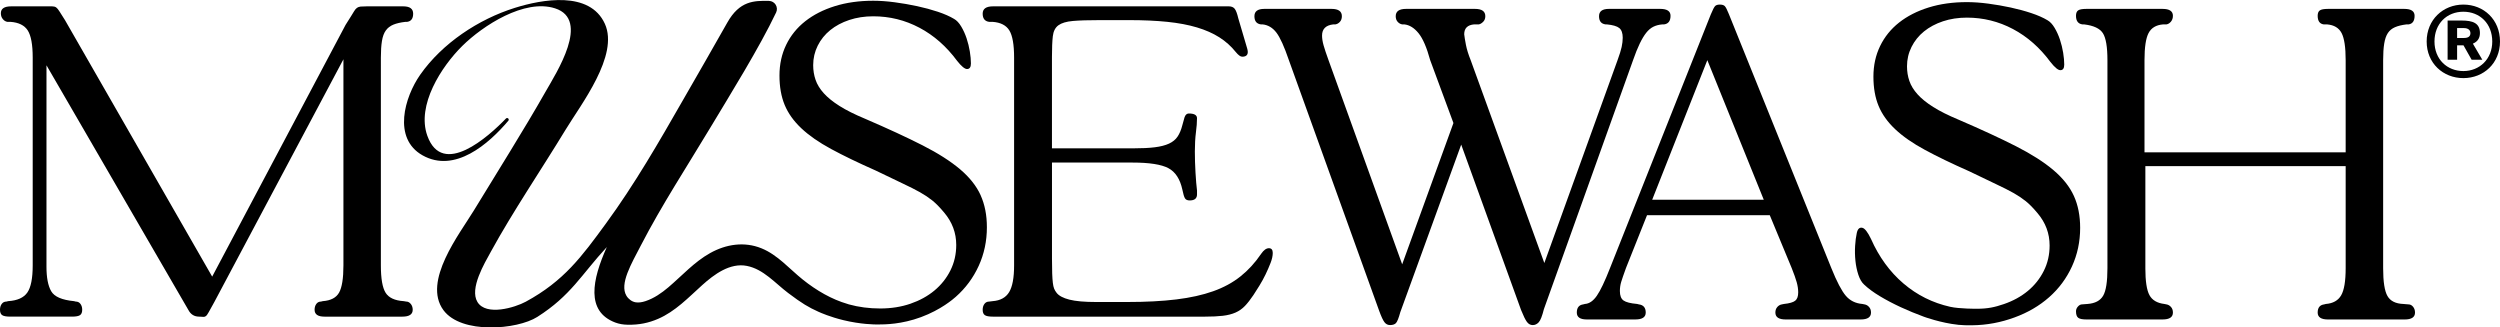 <svg viewBox="0 0 2701.49 353.82" xmlns="http://www.w3.org/2000/svg" id="Layer_2"><g id="Layer_1-2"><path d="M439.01,325.88l-2.79-.46c-9.61-.62-16.12-3.64-19.53-9.07-3.42-5.42-5.12-15.27-5.12-29.53V62.2c0-7.13.38-13.09,1.16-17.9.77-4.8,2.17-8.6,4.19-11.39,2.01-2.79,4.72-4.88,8.14-6.28,3.41-1.4,7.75-2.4,13.02-3.02h1.86c4.34-.62,6.51-3.56,6.51-8.84s-3.57-7.91-10.7-7.91h-39.53c-2.79,0-4.96.08-6.51.23-1.56.16-2.87.62-3.95,1.39-1.09.78-2.09,1.94-3.02,3.49-.93,1.55-2.17,3.57-3.72,6.05l-5.58,8.84-144.17,272.05L70.22,21.74c-2.79-4.34-4.81-7.51-6.05-9.53-1.24-2.01-2.4-3.41-3.49-4.19-1.09-.77-2.56-1.16-4.42-1.16H12.09C4.65,6.86.93,9.34.93,14.3c0,2.49.7,4.58,2.09,6.28,1.4,1.71,3.02,2.72,4.88,3.02h3.26c8.99.63,15.27,3.72,18.84,9.3,3.56,5.58,5.35,15.35,5.35,29.3v224.62c0,13.95-1.94,23.72-5.81,29.3-3.88,5.58-10.78,8.68-20.7,9.3l-1.86.46c-2.17,0-3.88.86-5.12,2.56-1.24,1.71-1.86,3.8-1.86,6.28,0,2.79.77,4.73,2.33,5.81,1.55,1.09,4.49,1.63,8.84,1.63h66.5c4.34,0,7.28-.54,8.84-1.63,1.55-1.08,2.33-3.02,2.33-5.81,0-2.48-.62-4.57-1.86-6.28-1.24-1.7-2.95-2.56-5.12-2.56l-1.86-.46c-13.02-1.24-21.24-4.8-24.65-10.7-3.42-5.89-5.12-14.72-5.12-26.51V70.57l153.47,264.62c2.48,4.65,6.35,6.98,11.63,6.98h.46c1.55,0,2.79.07,3.72.23.93.15,1.86-.08,2.79-.7.93-.62,2.01-2.09,3.26-4.42,1.24-2.33,3.26-5.97,6.05-10.93L371.11,64.06v222.76c0,13.95-1.56,23.72-4.65,29.3-3.1,5.58-9,8.68-17.67,9.3l-1.86.46c-2.17,0-3.88.86-5.12,2.56-1.24,1.71-1.86,3.8-1.86,6.28,0,4.96,3.56,7.44,10.7,7.44h84.17c7.44,0,11.16-2.48,11.16-7.44,0-2.48-.7-4.57-2.09-6.28-1.4-1.7-3.02-2.56-4.88-2.56Z"></path><path d="M1371.16,268.22c-2.79,0-5.58,2.02-8.37,6.05-6.51,9.61-13.95,17.75-22.32,24.41-8.37,6.67-18.22,12.02-29.53,16.04-11.32,4.03-24.57,6.98-39.76,8.84-15.19,1.86-33.02,2.79-53.48,2.79h-33.02c-12.72,0-22.4-.85-29.07-2.56-6.67-1.7-11.24-4.11-13.72-7.21-1.24-1.55-2.17-3.09-2.79-4.65-.62-1.55-1.09-3.64-1.4-6.28-.31-2.63-.55-6.05-.7-10.23-.16-4.19-.23-9.53-.23-16.04v-103.71h86.96c18.29,0,31.23,2.02,38.83,6.05,7.59,4.03,12.63,11.79,15.11,23.25.93,4.65,1.86,7.75,2.79,9.3.93,1.56,2.63,2.33,5.12,2.33,5.27,0,7.91-2.17,7.91-6.51v-4.19c-.63-4.96-1.16-11.39-1.63-19.3-.46-7.91-.7-15.58-.7-23.02s.39-14.57,1.16-20.46c.77-5.89,1.16-11,1.16-15.35,0-3.41-2.95-5.12-8.84-5.12-2.17,0-3.72,1.4-4.65,4.19l-2.33,8.37c-1.24,4.96-2.95,9.07-5.12,12.32-2.17,3.26-5.27,5.81-9.3,7.67-4.03,1.86-9.15,3.18-15.35,3.95-6.2.78-14.11,1.16-23.72,1.16h-87.43V61.27c0-9.3.31-16.66.93-22.09.62-5.42,2.63-9.37,6.05-11.86,3.41-2.48,8.6-4.03,15.58-4.65,6.98-.62,16.81-.93,29.53-.93h31.16c15.5,0,29.3.63,41.39,1.86,12.09,1.24,22.79,3.26,32.09,6.05,9.3,2.79,17.36,6.36,24.18,10.7,6.82,4.34,12.71,9.61,17.67,15.81,2.79,3.41,5.12,5.12,6.98,5.12,4.03,0,6.05-1.7,6.05-5.12,0-1.55-.63-4.19-1.86-7.91l-8.37-28.37c-1.24-5.27-2.56-8.75-3.95-10.46-1.4-1.7-3.49-2.56-6.28-2.56h-254.85c-7.44,0-11.16,2.64-11.16,7.91s2.33,8.22,6.98,8.84h3.72c8.68.63,14.72,3.72,18.14,9.3,3.41,5.58,5.12,15.35,5.12,29.3v224.62c0,13.33-1.79,22.95-5.35,28.83-3.57,5.89-9.53,9.15-17.91,9.77l-3.72.46c-2.17,0-3.88.86-5.12,2.56-1.24,1.71-1.86,3.8-1.86,6.28,0,2.79.77,4.73,2.33,5.81,1.55,1.09,4.49,1.63,8.84,1.63h228.81c7.75,0,14.26-.31,19.53-.93,5.27-.62,9.84-1.78,13.72-3.49,3.87-1.7,7.28-4.11,10.23-7.21,2.94-3.1,5.97-6.98,9.07-11.63,1.86-2.79,4.03-6.2,6.51-10.23,2.48-4.03,4.72-8.14,6.74-12.32,2.01-4.19,3.79-8.29,5.35-12.32,1.55-4.03,2.33-7.59,2.33-10.7,0-3.41-1.39-5.12-4.19-5.12Z"></path><path d="M1059.68,210.97c-4.52-9.96-11.91-19.3-22.18-28.02-10.27-8.71-23.82-17.35-40.63-25.92-16.81-8.56-37.52-18.13-62.11-28.72-11.21-4.67-20.4-9.26-27.55-13.78-7.16-4.51-12.84-9.11-17.05-13.78-4.2-4.67-7.17-9.49-8.87-14.48-1.72-4.98-2.57-10.27-2.57-15.88,0-7.47,1.64-14.48,4.9-21.02,3.27-6.54,7.78-12.14,13.54-16.81,5.76-4.67,12.61-8.33,20.55-10.97,7.94-2.64,16.58-3.97,25.92-3.97,17.75,0,34.4,4.13,49.97,12.38,15.56,8.25,29.11,20.16,40.63,35.73,4.67,5.92,8.25,8.87,10.74,8.87,2.8,0,4.2-2.02,4.2-6.07,0-3.73-.39-8.01-1.17-12.84-.78-4.82-1.95-9.57-3.5-14.24-1.56-4.67-3.5-8.95-5.84-12.84-2.33-3.89-4.9-6.61-7.7-8.17-4.67-2.8-10.51-5.37-17.51-7.71-7.01-2.33-14.48-4.36-22.42-6.07-7.94-1.71-16.04-3.11-24.28-4.2-8.25-1.09-15.96-1.64-23.12-1.64-15.26,0-29.12,1.95-41.56,5.84-12.46,3.9-23.12,9.34-31.99,16.35-8.87,7.01-15.73,15.49-20.55,25.45-4.83,9.97-7.24,21.02-7.24,33.16s1.87,22.73,5.6,31.76c3.74,9.03,9.73,17.44,17.98,25.22,8.25,7.79,18.99,15.26,32.22,22.42,13.23,7.17,29.34,14.94,48.34,23.35,12.14,5.92,21.87,10.59,29.19,14.01,7.31,3.43,13.46,6.54,18.45,9.34,4.98,2.8,9.41,5.76,13.31,8.87,3.89,3.12,8.17,7.47,12.84,13.08,8.71,10.27,13.08,21.95,13.08,35.03,0,9.97-2.1,19.15-6.3,27.55-4.2,8.41-9.97,15.64-17.28,21.72-7.32,6.07-15.96,10.82-25.92,14.24-9.97,3.43-20.86,5.14-32.69,5.14s-23.23-1.48-33.82-4.42c-.45-.17-.91-.33-1.39-.46-17.08-4.93-33.62-14.48-48.52-26.43-14.48-11.6-27-26.59-44.53-33.71-18.59-7.55-38.3-4.45-55.51,5.16-17.19,9.6-30.31,24.42-45.16,37.02-7.32,6.21-15.51,11.88-24.7,14.91-3.93,1.29-7.32,1.74-10.48,1.28-2.11-.31-4.11-1.2-5.83-2.47s-3.14-2.77-4.26-4.63c-7.68-12.78,5.41-34.67,15.62-54.4,22.51-43.54,49.72-85.06,74.94-127.09,21.58-35.94,53.12-86.58,71.21-124.63,2.73-5.74-1.42-12.38-7.78-12.5-16.05-.31-31.72-.19-45.02,23.52-14.25,25.39-33.49,58.57-47.97,83.85-25.99,45.36-52.03,90.63-83.02,133.02-26.19,35.83-45.41,62.21-86.7,84.64-11.73,6.37-42.88,15.79-52.27.33-8.82-14.53,7.72-41.95,14.55-54.44,23.55-43.03,55.17-89.65,80.61-131.59,16.66-27.47,58.04-80.4,42.54-114.57-16.29-35.91-67.8-26.47-97.25-17.26-39.31,12.3-78.45,38.27-102.23,72.17-17.01,24.24-30.07,68.89,2.45,87.2,34.95,19.68,71.54-12.34,92.75-37.42.56-.67.53-1.64-.06-2.29l-.02-.03c-.68-.74-1.83-.76-2.52-.03-18.72,19.49-68.57,64.28-84.96,18.65-11.86-33,15.24-74.83,37.79-97.11,22.21-21.94,67.21-51.21,100.18-40.61,38.57,12.39,1.4,69.63-10.12,89.91-23.54,41.45-52.67,87.59-77.44,128.31-15.52,25.52-55.9,76.79-33.04,107.9,19.34,26.32,79.67,21.16,101.42,7.36,36.45-23.14,47.55-45.65,75.15-75.52-15.91,35.47-22.81,69.46,9.07,81.54,4.22,1.6,8.71,2.31,13.23,2.4,12.81.27,23.09-2.04,32.99-6.3,18.77-8.07,32.9-23.11,47.83-36.54,12.77-11.48,29.96-24.34,48.24-20.72,17.98,3.56,30.56,18.69,44.55,29.24,15.1,11.4,22.1,15.5,32.74,20.29,2.63,1.18,12.77,5.64,26.95,9.09,18.94,4.61,33.87,4.68,36.97,4.68,8.43-.01,25.97-.2,46.93-7.94,21.57-7.96,34.85-19.53,37.59-21.95,10.58-9.34,18.83-20.47,24.75-33.39,5.91-12.92,8.87-26.85,8.87-41.8,0-13.08-2.26-24.59-6.77-34.56Z"></path><path d="M2701.49,44.84c0,23.49-17.67,39.57-39.57,39.57s-39.68-16.08-39.68-39.57,17.67-39.89,39.68-39.89,39.57,16.29,39.57,39.89ZM2693.13,44.84c0-19.26-13.33-32.17-31.22-32.17s-31.22,12.91-31.22,32.17,13.65,31.95,31.22,31.95,31.22-13.01,31.22-31.95ZM2655.14,48.97v15.56h-10.26V22.2h15.34c11.64,0,19.58,2.64,19.58,13.54,0,5.82-2.86,9.42-7.62,11.43l10.16,17.35h-11.53l-8.78-15.56h-6.88ZM2655.14,30.34v10.69h7.51c4.87,0,6.88-2.01,6.88-5.18,0-3.39-2.54-5.5-6.98-5.5h-7.41Z"></path><path d="M1513.31,336.84c-1.86,6.83-3.49,10.94-4.89,12.33-1.4,1.4-3.49,2.09-6.28,2.09-2.49,0-4.5-1.01-6.05-3.03-1.56-2.02-3.42-5.97-5.59-11.87l-97.75-271.37c-4.97-14.58-9.47-24.51-13.5-29.79-4.04-5.27-9-8.22-14.89-8.85h-1.86c-4.65-.62-6.98-3.56-6.98-8.84s3.57-7.91,10.71-7.91h72.62c7.45,0,11.17,2.64,11.17,7.91,0,2.49-.7,4.5-2.09,6.05-1.4,1.56-3.03,2.49-4.89,2.79h-2.33c-8.07.93-12.1,4.97-12.1,12.1,0,3.1.54,6.6,1.63,10.47,1.08,3.88,2.87,9.24,5.35,16.06l79.6,220.64,55.39-152.68-25.13-67.96c-3.72-13.65-7.91-23.35-12.57-29.09-4.65-5.74-9.77-8.92-15.36-9.54h-2.33c-1.86-.3-3.49-1.23-4.89-2.79-1.4-1.55-2.09-3.56-2.09-6.05,0-5.27,3.72-7.91,11.17-7.91h74.48c7.45,0,11.17,2.64,11.17,7.91,0,2.49-.78,4.5-2.33,6.05-1.56,1.56-3.11,2.49-4.65,2.79h-5.12c-7.14.63-10.71,4.19-10.71,10.71.31,2.79.93,6.6,1.86,11.4.93,4.81,2.63,10.32,5.12,16.52l79.6,219.24,79.13-219.24c2.17-5.89,3.64-10.62,4.42-14.2.77-3.56,1.16-6.9,1.16-10.01,0-4.96-1.24-8.45-3.72-10.47-2.49-2.02-6.98-3.33-13.5-3.96h-1.4c-4.65-.62-6.98-3.56-6.98-8.84s3.56-7.91,10.71-7.91h55.39c7.45,0,11.17,2.49,11.17,7.45,0,5.59-2.33,8.69-6.98,9.31h-1.86c-3.72.31-6.98,1.16-9.77,2.56-2.79,1.4-5.35,3.57-7.68,6.52-2.33,2.95-4.66,6.83-6.98,11.64-2.33,4.81-4.73,10.79-7.21,17.92l-96.35,269.05c-1.86,7.45-3.72,12.17-5.59,14.2-1.86,2.02-4.04,3.03-6.52,3.03s-4.58-1.16-6.28-3.49c-1.71-2.33-3.8-6.59-6.28-12.8l-64.7-178.74-65.63,180.61Z"></path><path d="M1756.96,289.82c-2.49,6.83-4.19,11.8-5.12,14.89-.93,3.11-1.4,6.36-1.4,9.77,0,4.97,1.32,8.38,3.96,10.24,2.63,1.86,7.52,3.1,14.66,3.72l1.86.47c4.96.63,7.45,3.57,7.45,8.84,0,4.97-3.72,7.45-11.17,7.45h-52.6c-7.14,0-10.71-2.48-10.71-7.45,0-5.27,2.33-8.22,6.98-8.84l1.86-.47c4.65-.31,8.92-3.26,12.8-8.85,3.88-5.59,8.61-15.51,14.2-29.79L1848.66,15.66c2.17-5.27,3.8-8.38,4.89-9.31,1.08-.93,2.71-1.4,4.89-1.4,2.48,0,4.26.55,5.35,1.63,1.08,1.09,2.56,3.96,4.42,8.61l110.78,274.63c5.89,14.59,11.09,24.52,15.59,29.79,4.49,5.28,10.47,8.23,17.92,8.85l2.33.47c1.86.31,3.49,1.24,4.89,2.79,1.4,1.56,2.09,3.57,2.09,6.05,0,4.97-3.72,7.45-11.17,7.45h-80.99c-7.45,0-11.17-2.48-11.17-7.45,0-2.48.7-4.49,2.09-6.05,1.4-1.55,3.03-2.48,4.89-2.79l2.33-.47c5.89-.62,9.93-1.78,12.1-3.49,2.17-1.7,3.26-4.73,3.26-9.08,0-3.41-.55-7.05-1.63-10.94-1.09-3.88-2.87-8.92-5.35-15.13l-23.74-57.25h-132.66l-22.81,57.25ZM1785.36,215.81h120.56l-60.98-150.81-59.58,150.81Z"></path><path d="M2318.26,289.82c0,13.96,1.47,23.67,4.42,29.09,2.94,5.43,8.3,8.61,16.06,9.54l2.33.47c1.86.31,3.49,1.24,4.89,2.79,1.4,1.56,2.09,3.57,2.09,6.05,0,4.97-3.72,7.45-11.17,7.45h-82.39c-4.35,0-7.29-.62-8.84-1.86-1.56-1.24-2.33-3.56-2.33-6.98,0-1.86.7-3.56,2.09-5.12,1.4-1.55,2.87-2.33,4.42-2.33l6.05-.47c8.07-.62,13.65-3.56,16.76-8.85,3.1-5.27,4.65-15.2,4.65-29.79V65c0-14.27-1.63-23.97-4.89-29.09-3.26-5.12-10.01-8.3-20.25-9.54h-1.86c-4.65-.62-6.98-3.72-6.98-9.31,0-2.79.77-4.73,2.33-5.82,1.55-1.08,4.49-1.63,8.84-1.63h82.39c7.45,0,11.17,2.49,11.17,7.45,0,2.49-.7,4.58-2.09,6.28-1.4,1.71-3.03,2.72-4.89,3.03h-3.72c-7.45.63-12.65,3.73-15.59,9.31-2.95,5.59-4.42,15.36-4.42,29.32v99.61h217.38v-99.61c0-13.96-1.48-23.74-4.42-29.32-2.95-5.59-8.15-8.68-15.59-9.31h-3.72c-4.35-.62-6.52-3.72-6.52-9.31,0-2.79.77-4.73,2.33-5.82,1.55-1.08,4.49-1.63,8.84-1.63h82.39c7.45,0,11.17,2.49,11.17,7.45,0,5.59-2.18,8.69-6.52,9.31h-2.33c-4.97.63-9.08,1.63-12.33,3.03-3.26,1.4-5.82,3.49-7.68,6.28-1.86,2.79-3.19,6.6-3.96,11.4-.78,4.81-1.16,10.79-1.16,17.92v224.83c0,14.59,1.55,24.6,4.65,30.02,3.1,5.43,8.84,8.31,17.22,8.61l5.59.47c1.86,0,3.49.86,4.89,2.56,1.4,1.71,2.09,3.8,2.09,6.28,0,4.97-3.72,7.45-11.17,7.45h-82.85c-7.45,0-11.17-2.48-11.17-7.45,0-5.27,2.33-8.22,6.98-8.84l1.86-.47c7.75-.62,13.27-3.72,16.52-9.31,3.26-5.59,4.89-15.36,4.89-29.32v-110.32h-216.45v110.32Z"></path><path d="M2115.77,350.97c4.97.51,9.43.57,14.83.53,16.76-.15,31.8-3.18,46.23-8.46,14.43-5.27,26.92-12.57,37.47-21.88,10.55-9.31,18.77-20.4,24.67-33.28,5.89-12.87,8.84-26.77,8.84-41.66,0-13.03-2.25-24.51-6.75-34.45-4.5-9.93-11.87-19.24-22.11-27.93-10.24-8.68-23.74-17.3-40.49-25.83-16.76-8.53-37.4-18.07-61.91-28.63-11.17-4.66-20.33-9.23-27.46-13.73-7.14-4.49-12.8-9.08-16.99-13.73-4.19-4.65-7.14-9.46-8.84-14.43-1.71-4.96-2.56-10.24-2.56-15.83,0-7.45,1.63-14.43,4.89-20.95,3.26-6.52,7.75-12.1,13.5-16.76,5.74-4.65,12.57-8.3,20.48-10.94,7.91-2.63,16.52-3.96,25.83-3.96,17.69,0,34.29,4.12,49.81,12.34,15.51,8.22,29.01,20.1,40.5,35.61,4.65,5.9,8.22,8.84,10.71,8.84,2.79,0,4.19-2.01,4.19-6.05,0-3.72-.39-7.99-1.16-12.8-.78-4.81-1.94-9.54-3.49-14.2-1.56-4.65-3.49-8.92-5.82-12.8-2.33-3.88-4.89-6.59-7.68-8.15-4.65-2.79-10.47-5.35-17.45-7.68-6.98-2.33-14.43-4.34-22.34-6.05-7.91-1.7-15.99-3.1-24.2-4.19-8.23-1.08-15.91-1.63-23.04-1.63-15.21,0-29.02,1.94-41.43,5.82-12.42,3.88-23.04,9.31-31.89,16.29-8.84,6.98-15.67,15.44-20.48,25.37-4.82,9.93-7.22,20.95-7.22,33.05s1.86,22.66,5.59,31.65c3.72,9.01,9.69,17.38,17.92,25.14,8.22,7.76,18.92,15.21,32.12,22.34,13.18,7.14,29.25,14.9,48.18,23.27,12.1,5.9,21.8,10.55,29.09,13.96,7.29,3.42,13.42,6.52,18.39,9.31,4.96,2.79,9.38,5.75,13.27,8.84,3.88,3.11,8.15,7.45,12.8,13.03,8.68,10.24,13.03,21.88,13.03,34.91,0,9.94-2.09,19.09-6.28,27.46s-9.93,15.59-17.22,21.64c-7.3,6.05-15.91,10.79-25.84,14.2-9.93,3.42-17.54,5.08-29.32,5.08,0,0-18.71.14-28.71-2.1-19.03-4.26-35.89-12.68-50.61-25.25-14.71-12.58-26.38-28.6-35-48.05-3.59-7.47-6.71-11.49-9.39-12.09-3-.67-4.99,1.16-5.96,5.5-.9,4.01-1.5,8.69-1.83,14.05-.32,5.36-.21,10.73.34,16.11.56,5.38,1.61,10.43,3.18,15.17,1.57,4.73,3.67,8.26,6.3,10.61,4.34,4.12,9.98,8.28,16.93,12.46,6.95,4.18,14.48,8.14,22.58,11.89,8.1,3.73,16.45,7.18,25.03,10.33,0,0,18.45,6.77,36.81,8.65Z"></path></g></svg>